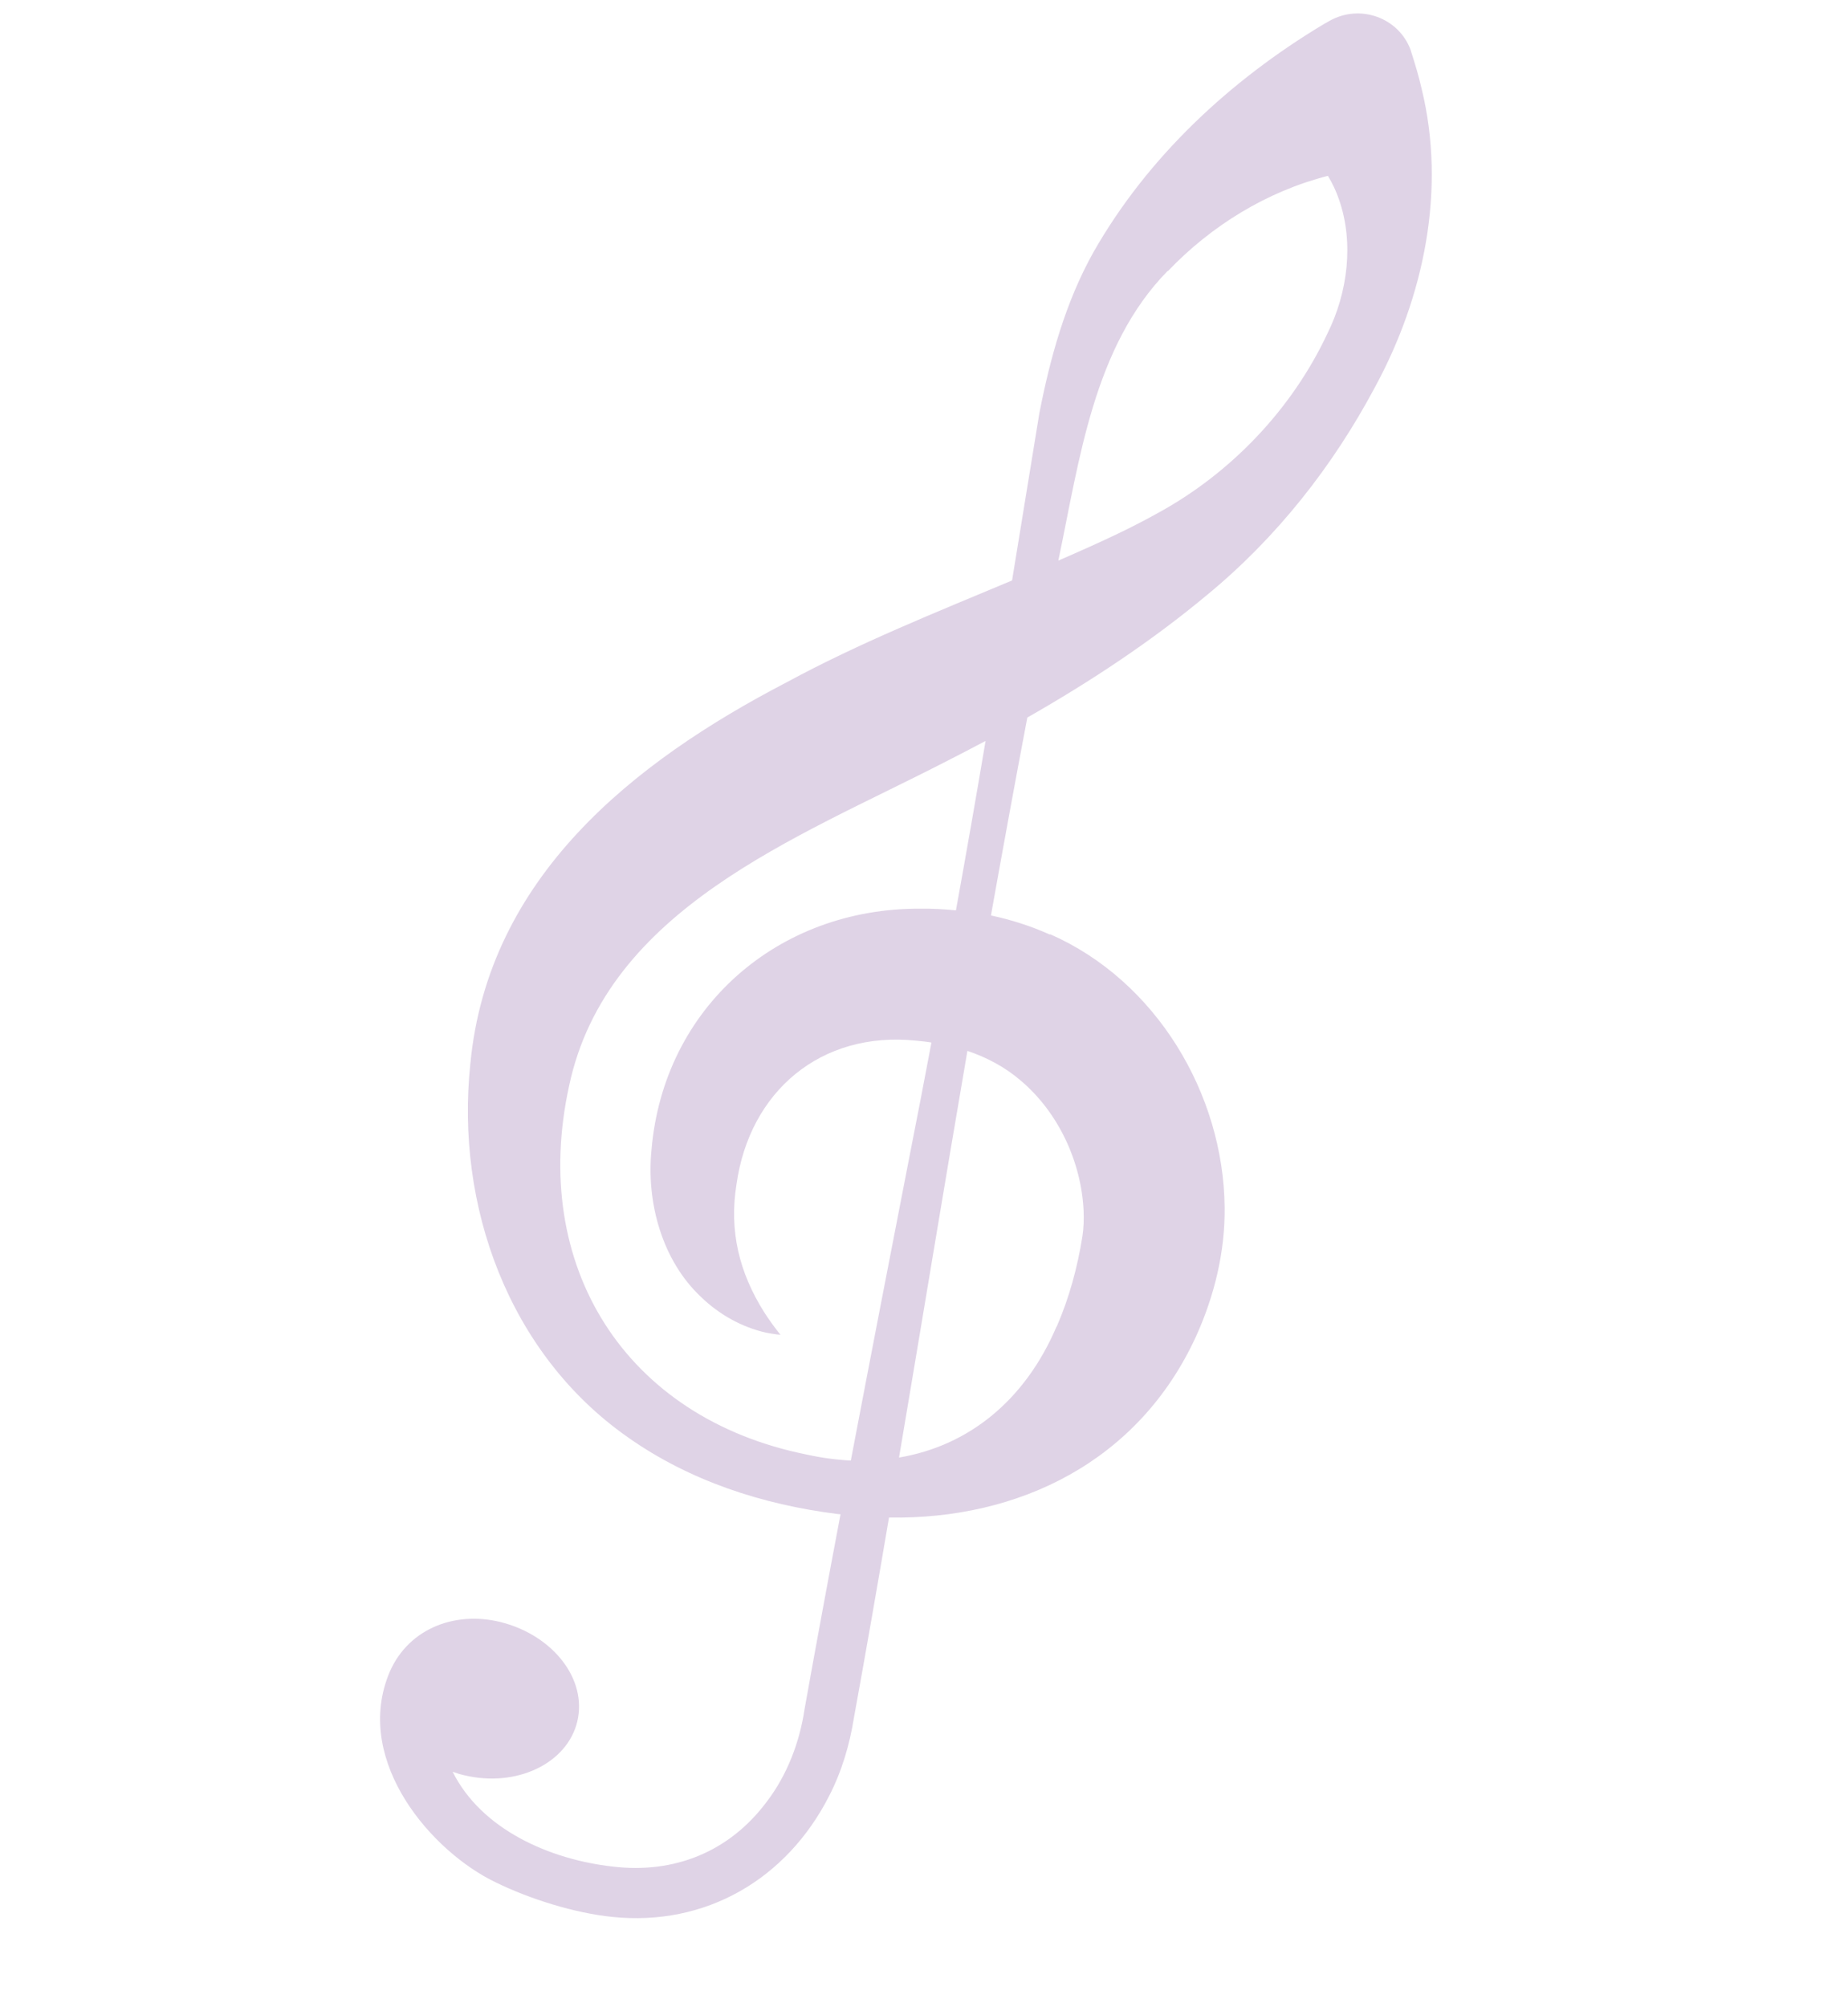 <svg width="35" height="38" viewBox="0 0 35 38" fill="none" xmlns="http://www.w3.org/2000/svg">
<g clip-path="url(#clip0_12_43)">
<path d="M19.883 17.693C19.523 17.53 19.151 17.413 18.768 17.331C18.992 16.078 19.22 14.828 19.457 13.584C20.645 12.908 21.818 12.134 22.86 11.264C24.18 10.179 25.246 8.824 26.043 7.326C26.966 5.627 27.397 3.592 26.922 1.669C26.87 1.441 26.801 1.212 26.728 0.985C26.725 0.974 26.721 0.958 26.717 0.947C26.489 0.33 25.755 0.071 25.181 0.395C25.11 0.436 25.064 0.461 25.064 0.461C23.292 1.526 21.733 2.975 20.707 4.778C20.176 5.73 19.888 6.782 19.684 7.827C19.512 8.88 19.34 9.937 19.168 10.989C17.732 11.591 16.27 12.174 14.895 12.919C11.975 14.437 9.243 16.616 8.908 20.14C8.624 22.826 9.632 25.622 11.881 27.203C13.059 28.037 14.442 28.484 15.855 28.662C15.876 28.664 15.898 28.666 15.919 28.668C15.682 29.917 15.454 31.15 15.238 32.356C15.144 32.986 14.909 33.601 14.524 34.107C13.818 35.055 12.774 35.479 11.601 35.337C10.411 35.203 9.118 34.636 8.573 33.543C8.646 33.568 8.719 33.593 8.794 33.609C9.782 33.845 10.743 33.387 10.934 32.589C11.124 31.787 10.472 30.96 9.488 30.71C8.582 30.484 7.68 30.86 7.349 31.73C6.721 33.378 8.186 35.062 9.39 35.637C10.042 35.956 10.884 36.217 11.591 36.29C13.366 36.476 14.899 35.575 15.701 34.005C15.941 33.54 16.091 33.035 16.173 32.52C16.402 31.262 16.622 29.997 16.837 28.73C19.29 28.77 21.565 27.675 22.654 25.296C23 24.533 23.204 23.695 23.194 22.859C23.173 20.701 21.89 18.565 19.89 17.687L19.883 17.693ZM22.118 5.134C22.939 4.273 23.998 3.622 25.15 3.329C25.235 3.47 25.306 3.619 25.36 3.777C25.646 4.596 25.525 5.54 25.141 6.313C24.469 7.747 23.316 8.954 21.936 9.709C21.693 9.844 21.448 9.971 21.198 10.091C20.82 10.273 20.434 10.444 20.044 10.613C20.444 8.715 20.709 6.562 22.113 5.131L22.118 5.134ZM12.339 21.769C12.24 22.759 12.535 23.857 13.278 24.555C13.619 24.884 14.047 25.126 14.511 25.23C14.58 25.243 14.645 25.254 14.714 25.263C14.735 25.266 14.76 25.267 14.782 25.269C14.769 25.252 14.752 25.236 14.738 25.215C14.646 25.097 14.557 24.973 14.476 24.847C13.998 24.091 13.807 23.302 13.949 22.419C14.198 20.66 15.547 19.517 17.346 19.701C17.444 19.71 17.541 19.72 17.641 19.737C17.506 20.453 17.369 21.165 17.228 21.878C16.863 23.753 16.484 25.707 16.114 27.651C15.841 27.637 15.562 27.6 15.276 27.537C11.833 26.844 10.033 23.963 10.778 20.559C11.491 17.201 15.102 15.864 17.878 14.436C18.138 14.305 18.4 14.168 18.666 14.027C18.486 15.098 18.298 16.168 18.105 17.235C17.88 17.212 17.657 17.2 17.431 17.203C14.742 17.188 12.569 19.068 12.339 21.769ZM20.009 25.117C19.414 26.512 18.344 27.373 17.027 27.594C17.461 25.03 17.881 22.461 18.322 19.895C18.688 20.018 19.033 20.201 19.327 20.453C20.043 21.055 20.479 21.993 20.523 22.922C20.529 23.09 20.525 23.248 20.5 23.408C20.406 23.997 20.251 24.569 20.013 25.116L20.009 25.117Z" fill="#DFD3E6"/>
</g>
<defs>
<clipPath id="clip0_12_43">
<rect width="27.5" height="31.168" fill="white" transform="translate(0 7.501) rotate(-15.829)"/>
</clipPath>
</defs>
</svg>
